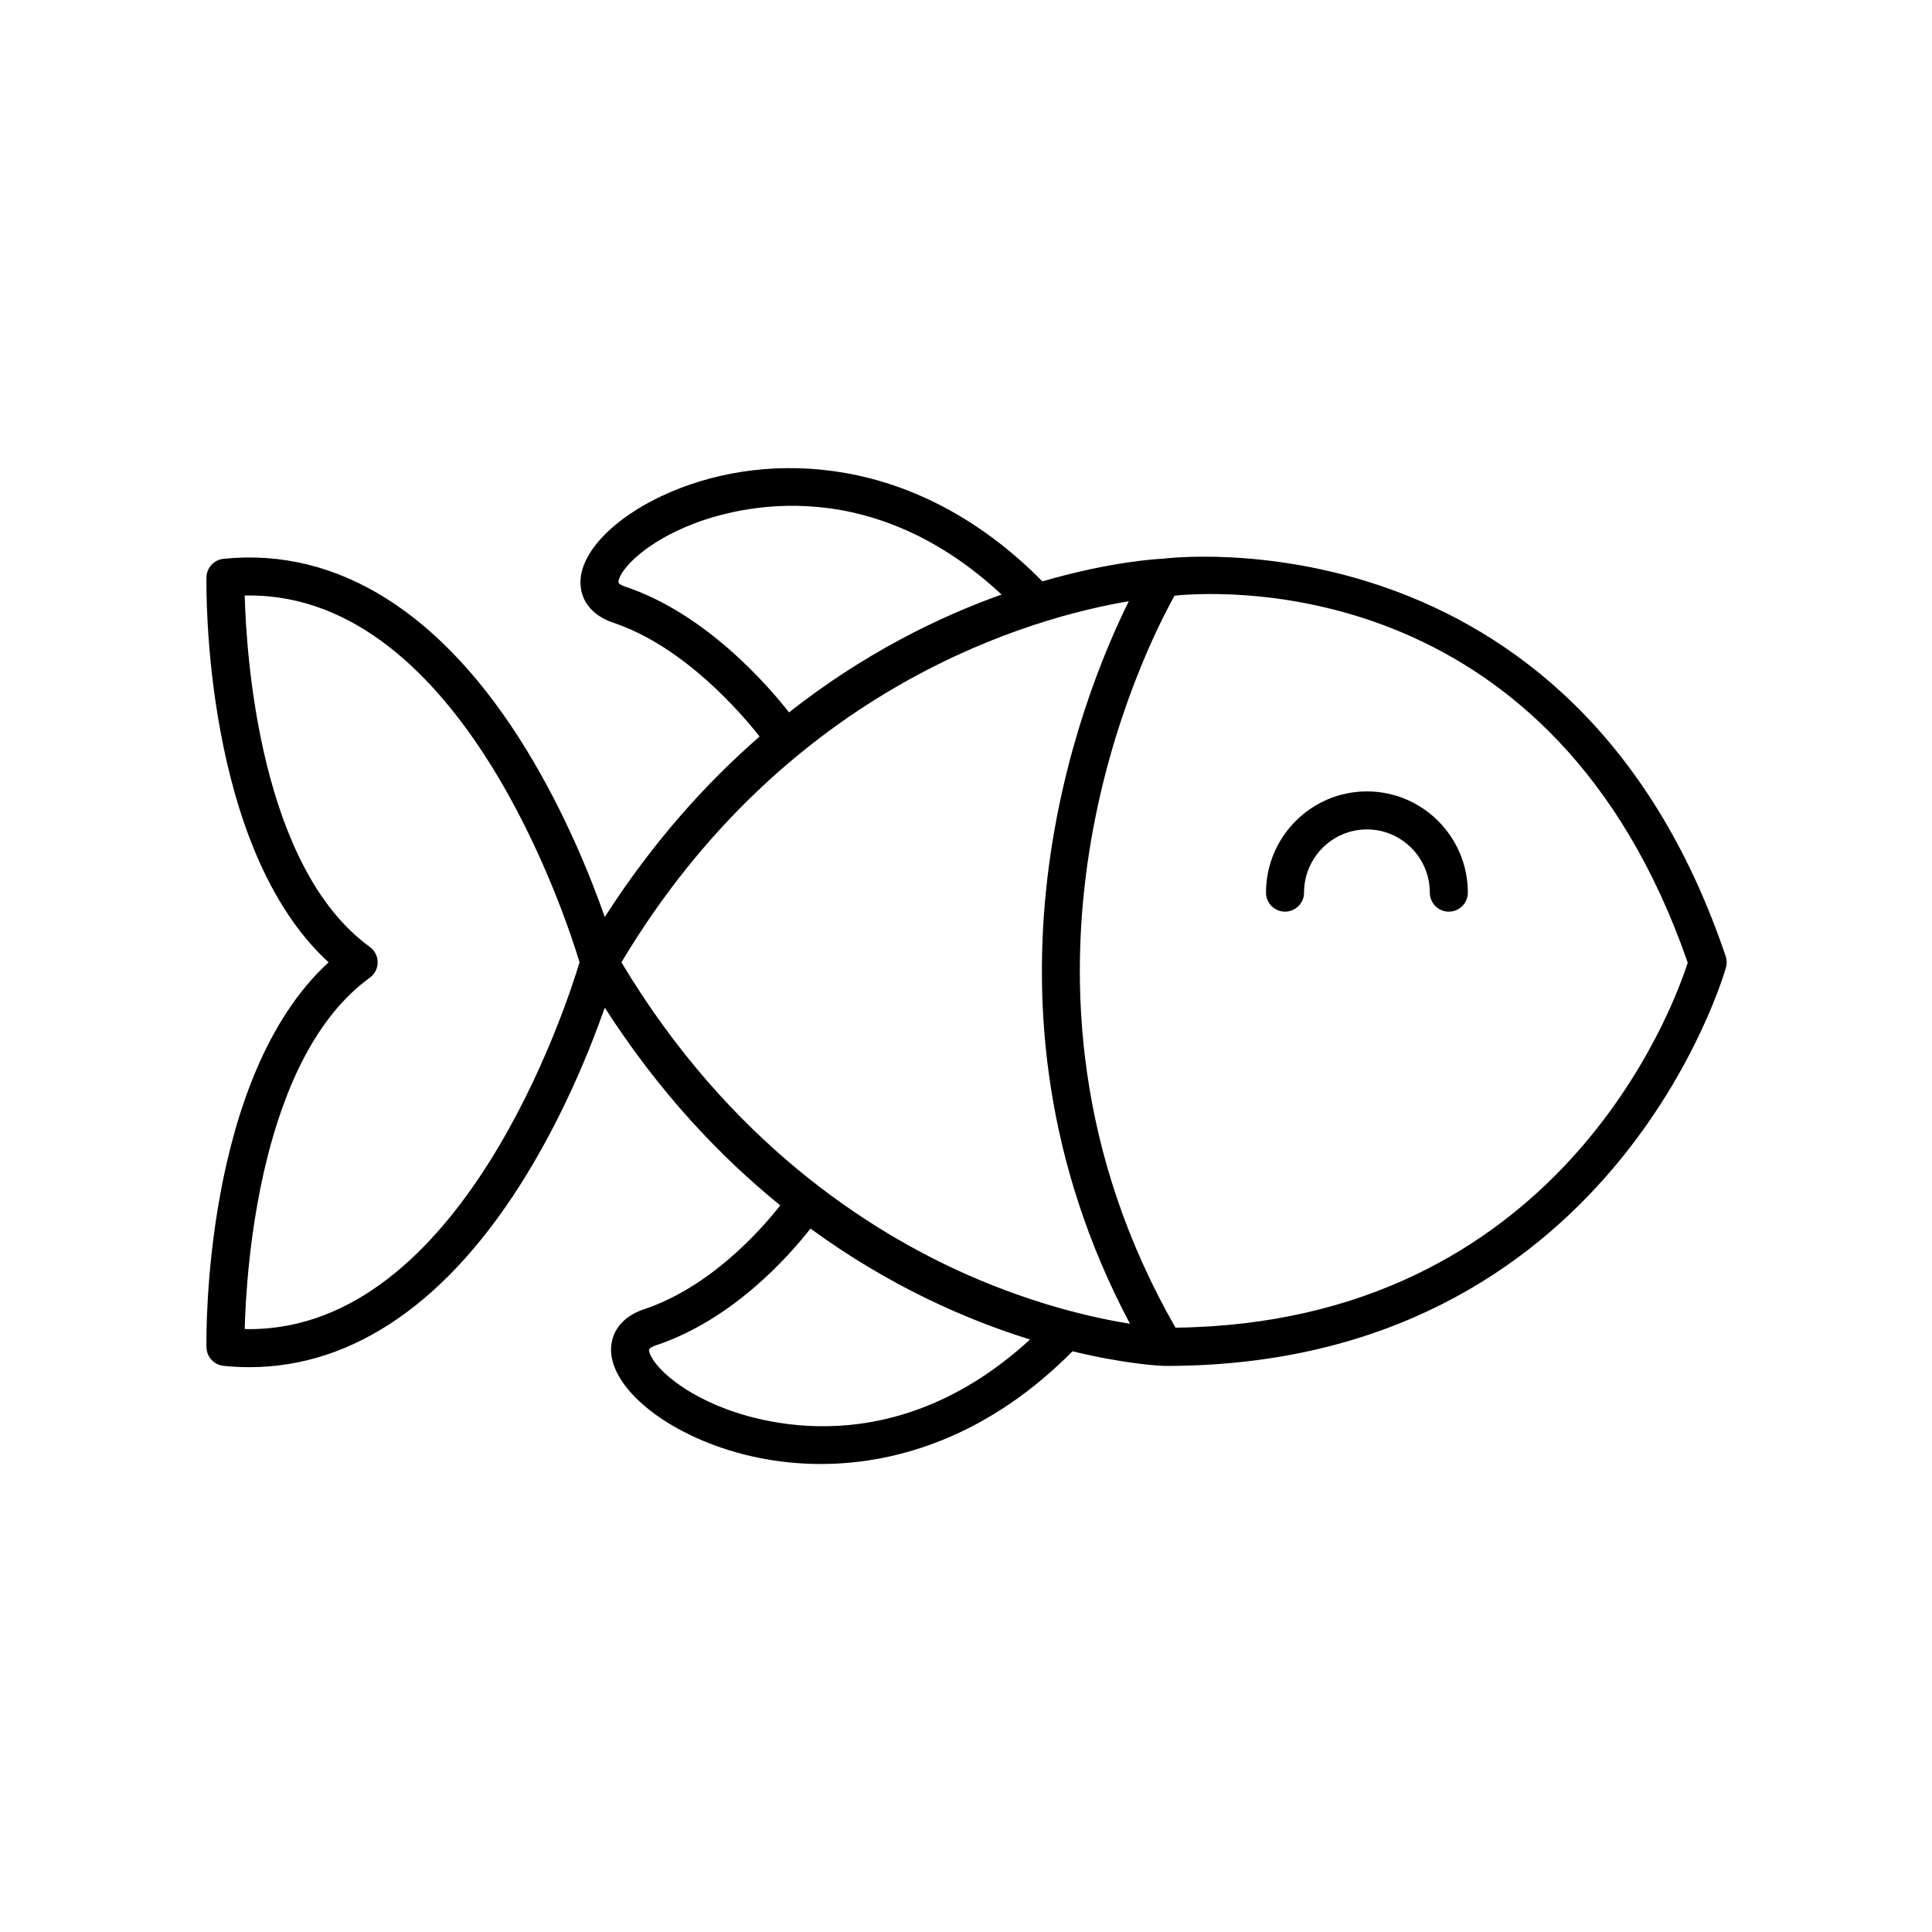 <?xml version="1.0" encoding="UTF-8"?>
<!-- The Best Svg Icon site in the world: iconSvg.co, Visit us! https://iconsvg.co -->
<svg fill="#000000" width="800px" height="800px" version="1.1" viewBox="144 144 512 512" xmlns="http://www.w3.org/2000/svg">
 <g>
  <path d="m452.1 292.07c-1.375 0.059-13.824 0.75-31.863 5.996-33.434-33.895-72.504-34.656-98.191-23.816-14.809 6.25-24.543 16.09-24.215 24.48 0.184 4.762 3.356 8.516 8.707 10.301 18.785 6.277 33.98 24.07 38.766 30.16-14.262 12.398-28.332 28.051-41.035 47.816-3.699-10.555-10.48-27.492-20.723-44.254-22.176-36.27-49.984-53.777-80.309-50.664-2.535 0.266-4.477 2.375-4.523 4.926-0.055 3.035-0.879 71.605 32.375 102.01-33.254 30.402-32.43 98.973-32.375 102.01 0.043 2.547 1.988 4.66 4.523 4.926 2.312 0.234 4.606 0.355 6.887 0.355 27.672 0 52.934-17.504 73.422-51.02 10.242-16.762 17.023-33.703 20.723-44.254 14.328 22.289 30.391 39.34 46.512 52.398-5.211 6.613-18.543 21.66-36.133 27.535-5.352 1.785-8.527 5.539-8.707 10.301-0.324 8.395 9.406 18.234 24.215 24.48 9.066 3.828 19.805 6.219 31.371 6.219 21.164 0 45.098-8.043 66.695-29.871 13.723 3.328 22.855 3.824 24.078 3.879h0.707c118.48 0 148.12-104.59 148.41-105.64 0.254-0.965 0.227-1.984-0.094-2.926-40.348-119.46-148.64-105.43-149.23-105.34zm-241.98 204.16c-0.422 0-0.852-0.004-1.273-0.016 0.438-16.434 4.078-72.035 33.156-93.117 1.309-0.949 2.082-2.465 2.082-4.078s-0.773-3.129-2.082-4.078c-29.031-21.055-32.707-76.672-33.152-93.117 0.422-0.012 0.848-0.016 1.27-0.016 56.234 0 83.922 85.43 87.465 97.211-3.547 11.777-31.227 97.211-87.465 97.211zm99.609-196.75c-1.047-0.348-1.816-0.828-1.832-1.137-0.09-2.391 5.266-9.41 18.066-14.809 10.668-4.508 47.062-15.844 83.465 18.023-16.645 5.934-36.465 15.602-56.332 31.227-5.562-7.106-22.027-26.18-43.367-33.305zm-1.047 99.543c44.215-73.859 109.78-91.547 134.46-95.688-12.805 25.852-44.867 106.32 0.316 191.48-9.273-1.488-24.836-4.949-42.902-12.906-26.324-11.59-63.41-35.355-91.875-82.891zm25.391 117.45c-12.801-5.398-18.156-12.418-18.066-14.809 0.016-0.309 0.781-0.789 1.832-1.137 20.273-6.769 35.09-23.461 40.949-30.945 21.023 15.371 41.648 24.266 58.184 29.398-36.219 33.223-72.285 21.98-82.898 17.492zm121.45-20.621c-52.902-92.375-7.797-180.52-0.238-194.01 15.242-1.445 100.7-4.676 135.98 97.277-3.82 11.945-34.289 95.457-135.74 96.73z"/>
  <path d="m506.25 353.73c-14.746 0-26.742 12.035-26.742 26.828 0 2.785 2.254 5.039 5.039 5.039 2.785 0 5.039-2.254 5.039-5.039 0-9.238 7.473-16.754 16.664-16.754s16.668 7.512 16.668 16.754c0 2.785 2.254 5.039 5.039 5.039s5.039-2.254 5.039-5.039c0-14.793-12-26.828-26.746-26.828z"/>
 </g>
</svg>